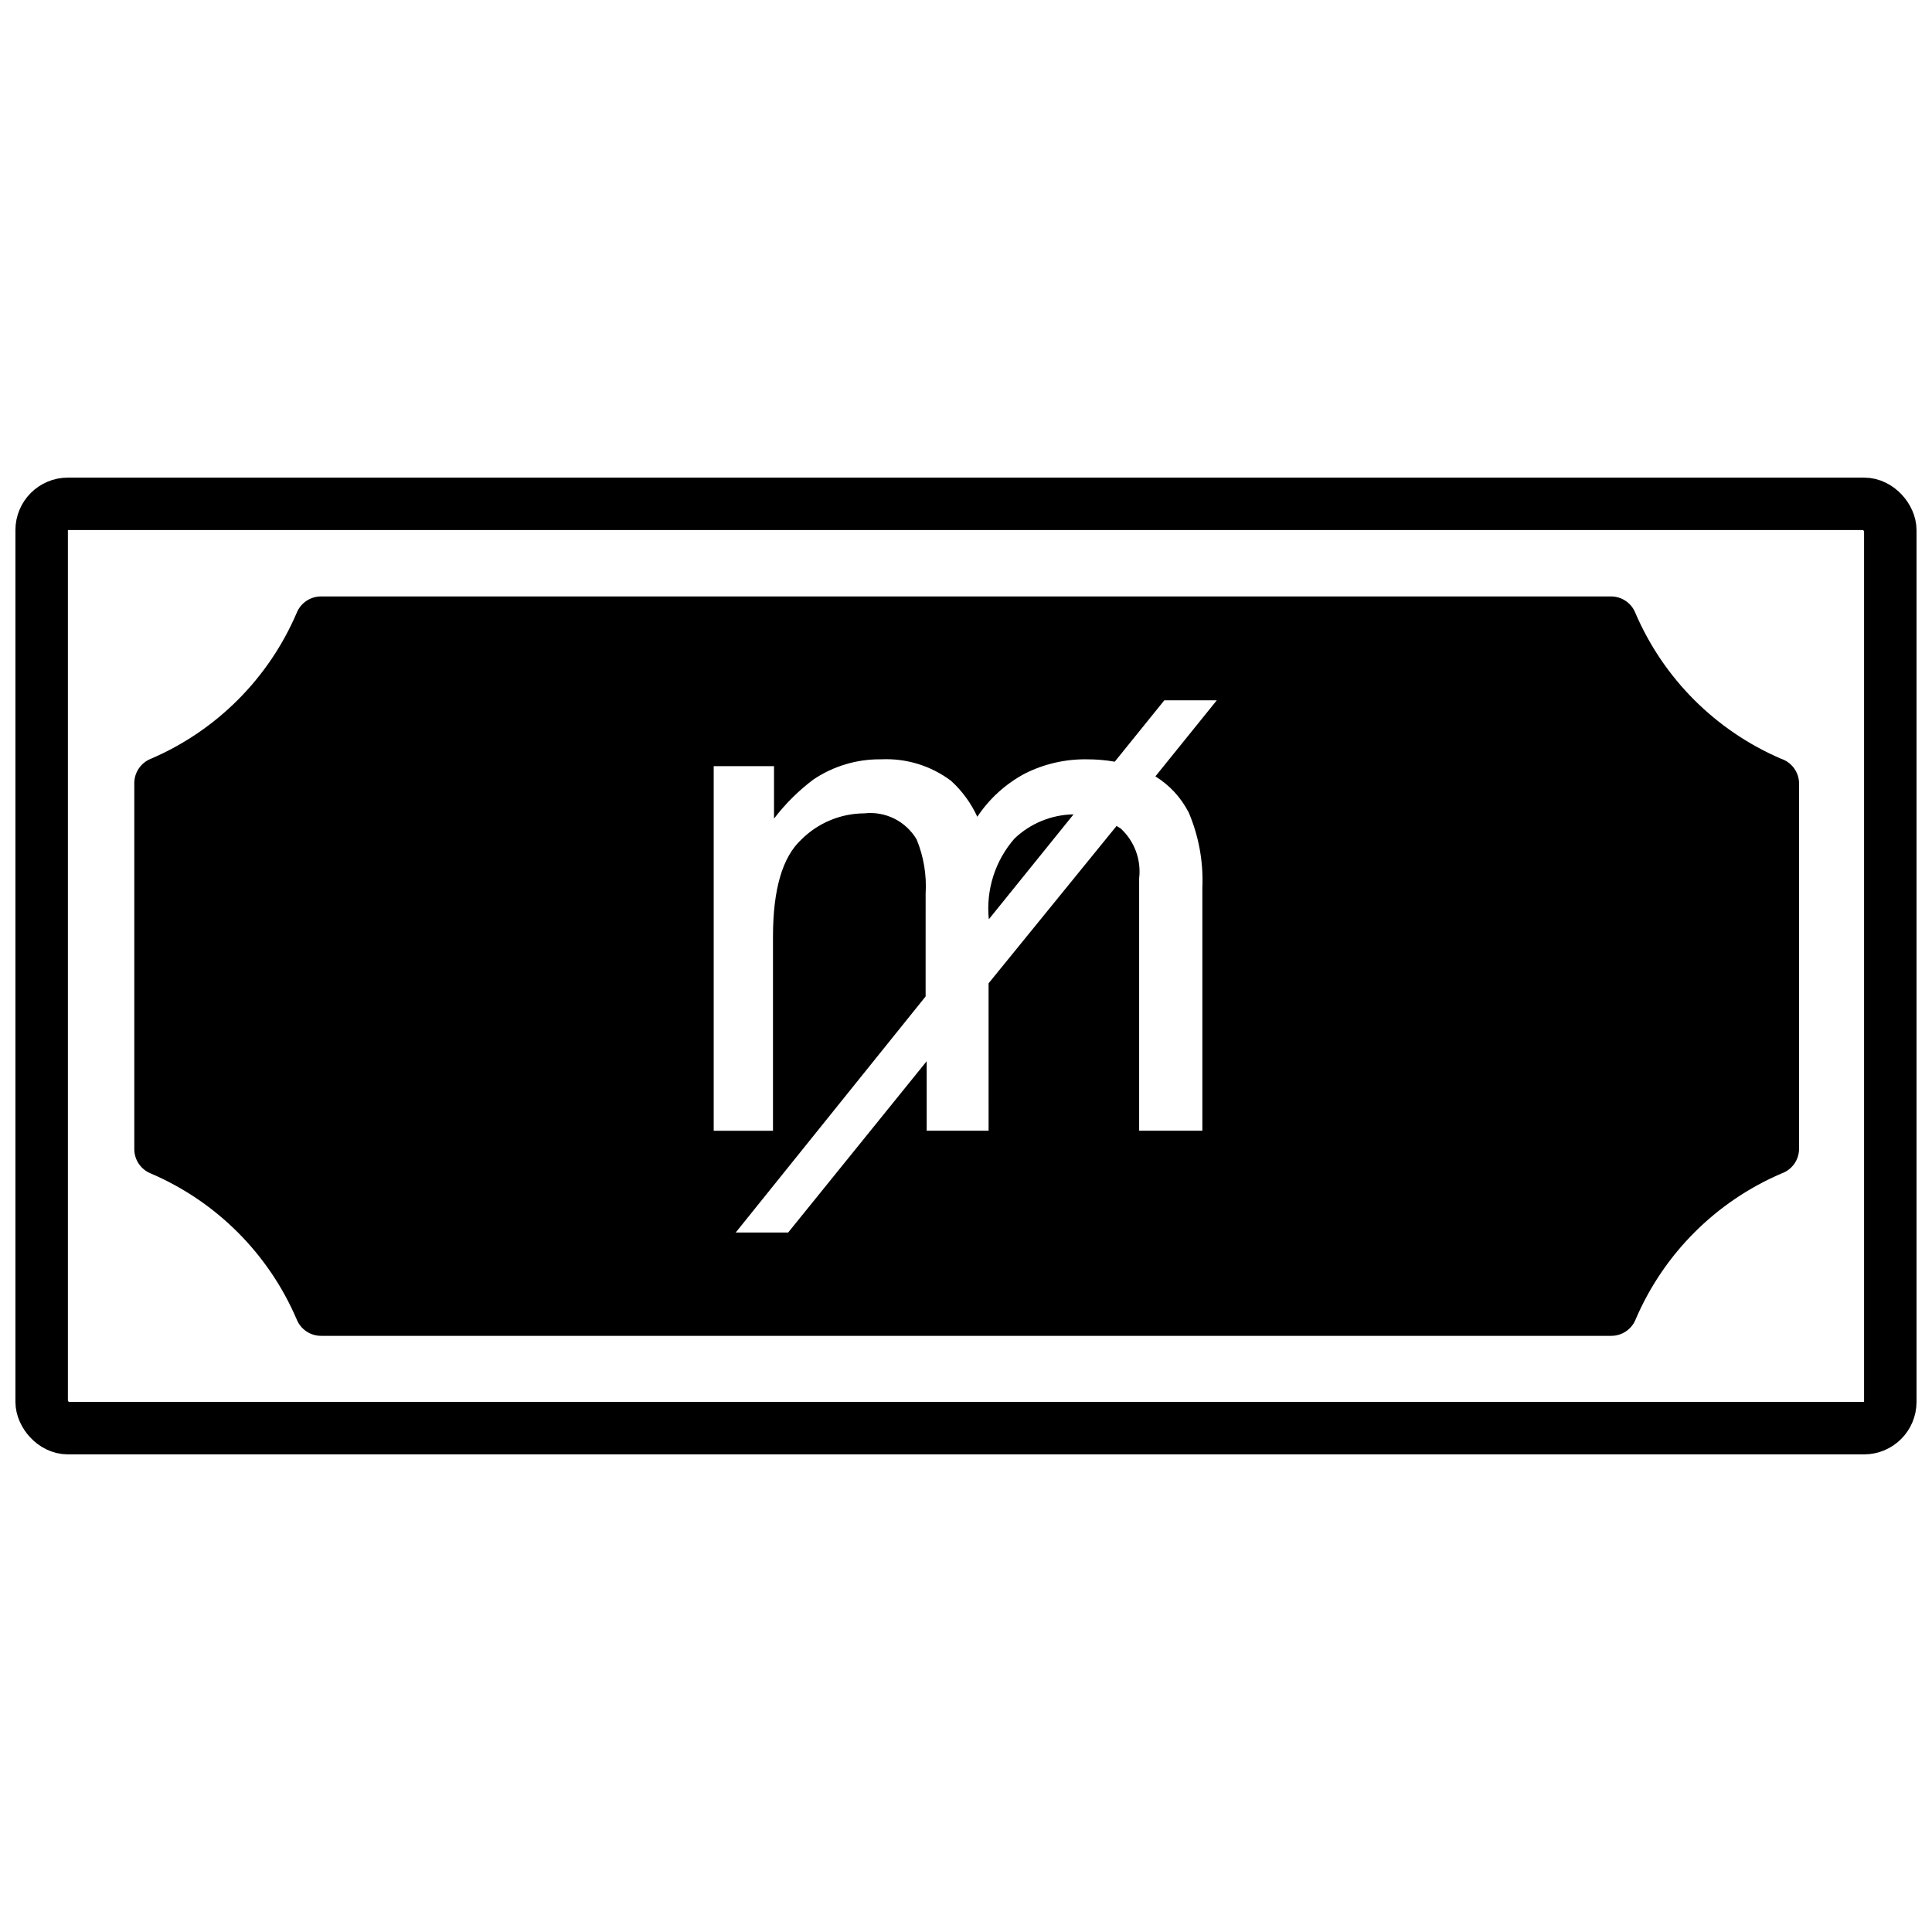 <?xml version="1.0" encoding="UTF-8"?>
<!-- Uploaded to: SVG Repo, www.svgrepo.com, Generator: SVG Repo Mixer Tools -->
<svg width="800px" height="800px" version="1.1" viewBox="144 144 512 512" xmlns="http://www.w3.org/2000/svg">
 <defs>
  <clipPath id="a">
   <path d="m148.09 148.09h503.81v503.81h-503.81z"/>
  </clipPath>
 </defs>
 <g clip-path="url(#a)">
  <path transform="matrix(6.951 0 0 6.951 148.09 270.57)" d="m2 1h68.48c0.552 0 1 0.552 1 1v33.24c0 0.552-0.448 1-1 1h-68.48c-0.552 0-1-0.552-1-1v-33.24c0-0.552 0.448-1 1-1z" fill="none" stroke="#000000" stroke-miterlimit="10" stroke-width="2"/>
 </g>
 <path d="m616.04 345.09c-17.367-7.441-31.207-21.277-38.648-38.648-1.051-2.644-3.613-4.383-6.461-4.379h-341.85c-2.852-0.004-5.41 1.734-6.465 4.379-7.441 17.371-21.281 31.207-38.648 38.648-2.644 1.055-4.383 3.617-4.379 6.465v96.965c-0.004 2.848 1.734 5.41 4.379 6.465 17.367 7.441 31.207 21.277 38.648 38.648 1.055 2.644 3.613 4.383 6.465 4.379h341.92c2.852 0.004 5.41-1.734 6.465-4.379 7.441-17.371 21.281-31.207 38.648-38.648 2.758-0.961 4.617-3.543 4.656-6.465v-96.965c-0.051-2.938-1.941-5.527-4.727-6.465zm-157.16 13.902h0.004c2.773 6.391 4.059 13.332 3.754 20.297v64.367h-16.754v-66.871c0.586-4.926-1.223-9.836-4.867-13.207l-1.113-0.695-33.922 41.707 0.004 39.066h-16.406v-18.422l-36.703 45.391h-13.902l50.324-62.559 0.004-27.25c0.297-4.887-0.512-9.781-2.363-14.316-2.852-4.863-8.301-7.59-13.902-6.953-6.258 0.031-12.254 2.527-16.68 6.953-5.004 4.633-7.508 13.207-7.508 25.719v51.438h-15.711v-96.621h15.988v13.902c2.984-3.914 6.492-7.398 10.426-10.355 5.297-3.566 11.551-5.434 17.934-5.356 6.664-0.324 13.23 1.695 18.559 5.703 2.934 2.676 5.297 5.914 6.953 9.52 3.195-4.812 7.543-8.754 12.648-11.469 5.066-2.539 10.668-3.828 16.336-3.754 2.492-0.008 4.981 0.199 7.438 0.629l13.137-16.266h13.902l-16.266 20.156c3.723 2.301 6.75 5.566 8.758 9.453z"/>
 <path d="m406.05 387.62 22.453-27.805h-0.004c-5.828 0.094-11.414 2.375-15.637 6.394-5.144 5.883-7.613 13.637-6.812 21.41z"/>
</svg>